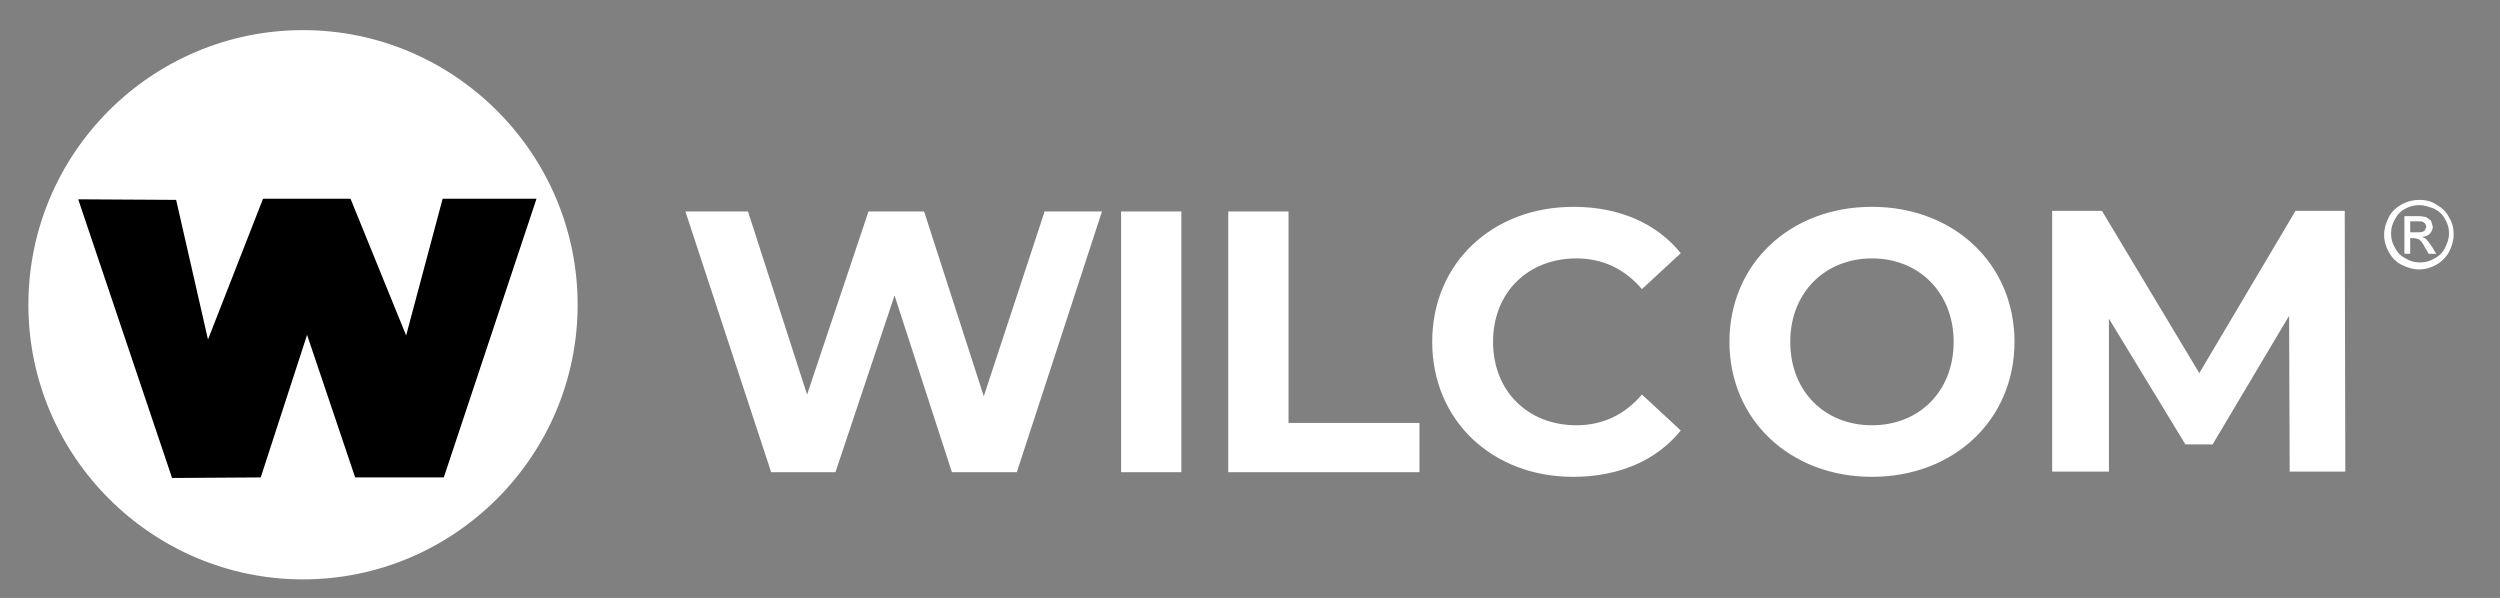 <svg xmlns="http://www.w3.org/2000/svg" xmlns:xlink="http://www.w3.org/1999/xlink" id="Layer_2_00000095330528268217112450000001352171391821756331_" x="0px" y="0px" viewBox="0 0 431.5 103.2" style="enable-background:new 0 0 431.5 103.2;" xml:space="preserve"><rect x="0" y="0" width="431.5" height="103.2" fill="#808080" stroke="none"/> <style type="text/css"> .st0{fill:#FFFFFF;} </style> <g> <path class="st0" d="M416,40.1h1.3c0.6,0,1-0.1,1.2-0.3l0.3-0.7l-0.2-0.5l-0.4-0.3c-0.2-0.1-0.5-0.1-1-0.1H416V40.1z M415,43.7 v-6.4h2.2c0.7,0,1.3,0.1,1.6,0.2l0.8,0.6l0.3,1c0,0.5-0.2,0.9-0.5,1.2c-0.3,0.4-0.8,0.5-1.3,0.6l0.6,0.3c0.2,0.2,0.6,0.7,1,1.3 l0.8,1.3h-1.3l-0.6-1c-0.4-0.8-0.8-1.3-1.1-1.5l-0.8-0.2H416v2.7H415z M417.6,35.4c-0.8,0-1.7,0.2-2.4,0.6c-0.8,0.4-1.4,1-1.8,1.8 c-0.5,0.8-0.7,1.6-0.7,2.5c0,0.9,0.2,1.7,0.7,2.5c0.4,0.8,1,1.4,1.8,1.8c0.8,0.5,1.6,0.7,2.5,0.7c0.9,0,1.7-0.2,2.5-0.7 c0.8-0.4,1.4-1,1.8-1.8c0.4-0.8,0.7-1.6,0.7-2.5c0-0.9-0.2-1.7-0.7-2.5c-0.4-0.8-1.1-1.4-1.9-1.8C419.2,35.7,418.4,35.4,417.6,35.4 M417.6,34.5c1,0,2,0.2,2.9,0.8c0.9,0.5,1.7,1.2,2.2,2.2c0.6,1,0.8,1.9,0.8,3c0,1-0.3,2-0.8,3c-0.5,0.9-1.3,1.7-2.2,2.2 c-0.9,0.5-1.9,0.8-3,0.8c-1,0-2-0.3-3-0.8c-1-0.5-1.7-1.3-2.2-2.2c-0.5-0.9-0.8-1.9-0.8-3c0-1,0.3-2,0.8-3c0.5-1,1.3-1.7,2.2-2.2 C415.6,34.7,416.6,34.5,417.6,34.5"></path> <path class="st0" d="M52.3,5.2c26.1,0,47.4,21.3,47.4,47.4c0,26.1-21.3,47.4-47.4,47.4c-26.1,0-47.4-21.3-47.4-47.4 C4.9,26.4,26.2,5.2,52.3,5.2"></path> <polygon points="13.5,34.4 30.4,34.5 35.9,58.6 45.4,34.3 60.5,34.3 70.1,57.9 76.4,34.3 92.6,34.3 76.6,82.4 61.3,82.4 53,57.8 45,82.4 29.7,82.5 "></polygon> <g> <path class="st0" d="M190.2,36.5l-14.7,45h-11.2L154.4,51l-10.2,30.5h-11.1l-14.8-45h10.8l10.2,31.6l10.6-31.6h9.6l10.3,31.9 l10.5-31.9H190.2z"></path> <path class="st0" d="M193.5,36.5h10.4v45h-10.4V36.5z"></path> <path class="st0" d="M212,36.5h10.4V73H245v8.5h-33V36.5z"></path> <path class="st0" d="M247.2,59c0-13.6,10.4-23.3,24.4-23.3c7.8,0,14.3,2.8,18.5,8l-6.7,6.2c-3-3.5-6.8-5.3-11.3-5.3 c-8.4,0-14.4,5.9-14.4,14.4s6,14.4,14.4,14.4c4.5,0,8.3-1.8,11.3-5.3l6.7,6.2c-4.2,5.2-10.7,8-18.6,8 C257.6,82.3,247.2,72.6,247.2,59z"></path> <path class="st0" d="M298.5,59c0-13.4,10.4-23.3,24.6-23.3c14.1,0,24.6,9.8,24.6,23.3s-10.5,23.3-24.6,23.3 C308.9,82.3,298.5,72.4,298.5,59z M337.2,59c0-8.5-6-14.4-14.1-14.4c-8,0-14.1,5.8-14.1,14.4s6,14.4,14.1,14.4 C331.2,73.4,337.2,67.6,337.2,59z"></path> <path class="st0" d="M395.2,81.5l-0.1-27l-13.2,22.2h-4.7l-13.2-21.7v26.4h-9.8v-45h8.6l16.8,28l16.6-28h8.5l0.1,45H395.2z"></path> </g> </g> </svg>